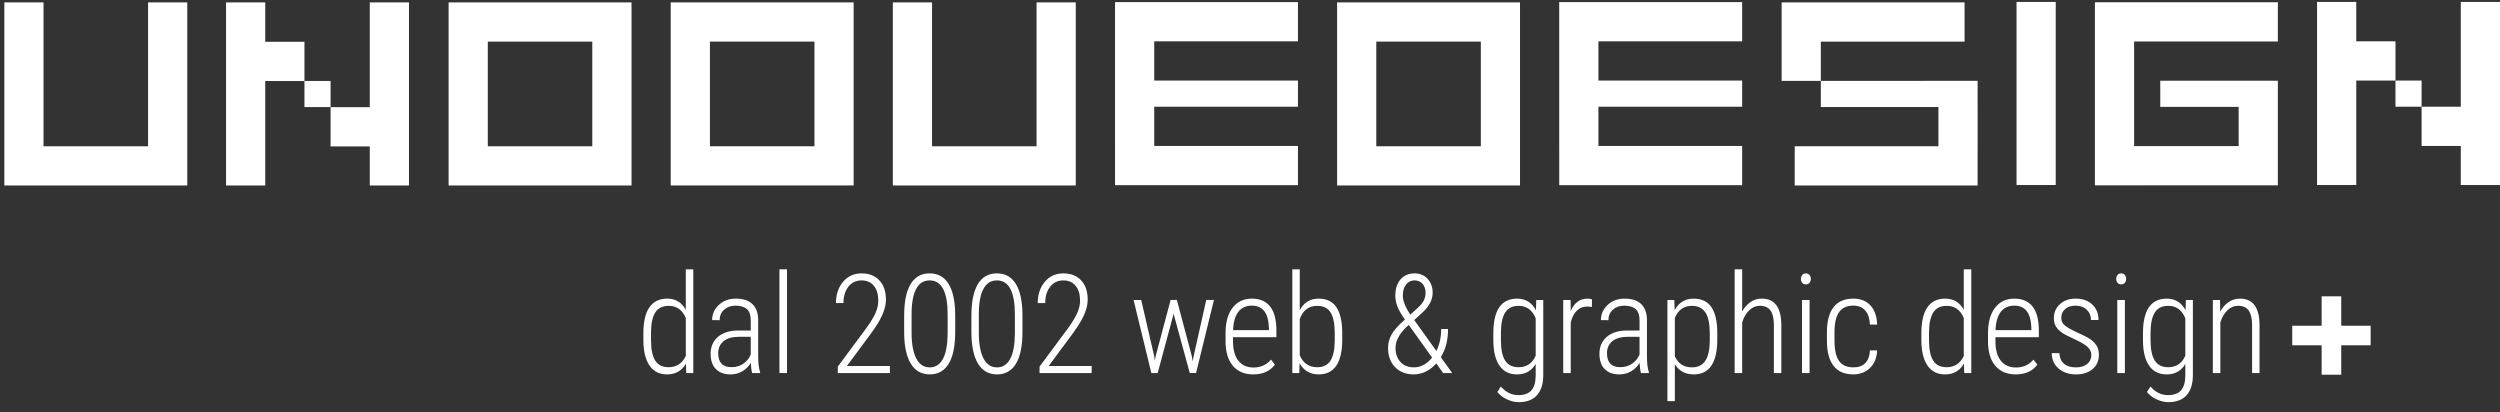 <?xml version="1.0" encoding="utf-8"?>
<!-- Generator: Adobe Illustrator 16.0.0, SVG Export Plug-In . SVG Version: 6.00 Build 0)  -->
<!DOCTYPE svg PUBLIC "-//W3C//DTD SVG 1.1//EN" "http://www.w3.org/Graphics/SVG/1.1/DTD/svg11.dtd">
<svg version="1.1" xmlns="http://www.w3.org/2000/svg" xmlns:xlink="http://www.w3.org/1999/xlink" x="0px" y="0px"
	 width="360.626px" height="59.463px" viewBox="0 0 360.626 59.463" enable-background="new 0 0 360.626 59.463"
	 xml:space="preserve">
<rect x="0" y="0" width="360.626" height="59.463" fill="#333333" stroke="none"/>
<g id="Livello_2">
</g>
<g id="Livello_1">
	<g>
		<rect x="290.887" y="0.279" fill="#FFFFFF" width="5.653" height="26.41"/>
		<g>
			<polygon fill="#FFFFFF" points="53.341,0.348 53.341,15.461 47.686,15.461 47.686,21.122 53.341,21.122 53.341,26.757 
				58.995,26.757 58.995,0.348 			"/>
			<polygon fill="#FFFFFF" points="47.686,15.447 47.686,11.679 43.917,11.679 43.917,6.028 38.262,6.028 38.262,0.348 
				32.607,0.348 32.607,26.757 38.262,26.757 38.262,11.689 43.917,11.689 43.917,15.447 			"/>
		</g>
		<polygon fill="#FFFFFF" points="354.971,0.279 354.971,15.394 349.318,15.394 349.318,21.054 354.971,21.054 354.971,26.688 
			360.626,26.688 360.626,0.279 		"/>
		<polygon fill="#FFFFFF" points="339.892,5.96 339.892,0.279 334.239,0.279 334.239,26.688 339.892,26.688 339.892,11.62 
			345.548,11.62 345.548,5.96 		"/>
		<rect x="345.548" y="11.62" fill="#FFFFFF" width="3.77" height="3.772"/>
		<polygon fill="#FFFFFF" points="21.358,0.347 21.358,21.102 6.28,21.102 6.28,0.347 0.626,0.347 0.626,21.102 0.626,21.102 
			0.626,26.756 6.28,26.756 21.359,26.756 22.248,26.756 27.013,26.756 27.013,21.102 27.013,0.347 		"/>
		<path fill="#FFFFFF" d="M85.443,0.347L85.443,0.347H70.365l0,0l0,0h-5.654v5.654v15.1l0,0v5.654h5.654h15.08h0.446h5.207v-5.654
			v-15.1V0.347l0,0H85.443z M70.364,21.102v-15.1h15.077v15.1H70.364z"/>
		<path fill="#FFFFFF" d="M117.484,0.347L117.484,0.347h-15.079l0,0l0,0h-5.654v5.654v15.1l0,0v5.654h4.573h1.081h15.08h1.108h4.545
			v-5.654v-15.1V0.347l0,0H117.484z M102.406,21.102v-15.1h15.079v15.1H102.406z"/>
		<path fill="#FFFFFF" d="M213.61,0.347L213.61,0.347h-15.08l0,0l0,0h-5.653v5.654v15.1l0,0v5.654h5.653h15.08h1.159h4.493v-5.654
			v-15.1V0.347l0,0H213.61z M198.53,21.102v-15.1h15.08v15.1H198.53z"/>
		<polygon fill="#FFFFFF" points="149.525,0.347 149.525,21.102 134.447,21.102 134.447,0.347 134.447,0.347 128.793,0.347 
			128.793,6.002 128.793,21.102 128.793,21.102 128.793,26.756 134.447,26.756 149.526,26.756 150.588,26.756 155.178,26.756 
			155.178,21.102 155.178,6.002 155.178,0.348 155.178,0.347 		"/>
		<polygon fill="#FFFFFF" points="328.581,5.984 328.581,0.327 307.846,0.327 306.699,0.327 302.192,0.327 302.192,5.984 
			302.192,21.077 302.192,26.736 308.906,26.736 308.906,26.734 328.581,26.734 328.581,21.077 328.581,21.075 328.581,15.417 
			328.581,15.159 328.581,11.645 311.619,11.645 311.619,15.417 322.927,15.417 322.927,21.075 307.85,21.075 307.85,21.077 
			307.846,21.077 307.846,5.984 		"/>
		<polygon fill="#FFFFFF" points="285.271,15.438 285.271,11.657 277.848,11.657 277.848,11.665 262.656,11.665 262.656,6.005 
			264.283,6.005 283.388,6.005 283.388,0.347 264.283,0.347 262.656,0.347 257.002,0.347 257.002,6.005 257.002,11.665 
			262.654,11.665 262.654,15.438 277.848,15.438 279.619,15.438 279.619,21.098 258.888,21.098 258.888,26.756 279.619,26.756 
			279.619,26.757 285.271,26.757 285.271,21.098 285.274,21.098 285.274,15.438 		"/>
		<polygon fill="#FFFFFF" points="166.499,5.962 187.232,5.962 187.232,0.303 166.498,0.303 166.498,0.303 160.844,0.303 
			160.844,5.962 160.844,21.054 160.846,21.054 160.846,26.712 166.498,26.712 166.501,26.712 187.232,26.712 187.232,21.054 
			166.501,21.054 166.501,21.053 166.498,21.053 166.498,15.394 187.232,15.394 187.232,11.621 166.498,11.621 166.498,5.962 		"/>
		<polygon fill="#FFFFFF" points="230.574,5.962 251.306,5.962 251.306,0.303 230.572,0.303 230.572,0.303 224.918,0.303 
			224.918,5.962 224.918,21.054 224.921,21.054 224.921,26.712 230.572,26.712 230.576,26.712 251.306,26.712 251.306,21.054 
			230.576,21.054 230.576,21.053 230.572,21.053 230.572,15.394 251.306,15.394 251.306,11.621 230.572,11.621 230.572,5.962 		"/>
		<g>
			<g>
				<path fill="#FFFFFF" d="M92.809,48.056c0-1.65,0.289-2.894,0.866-3.726c0.578-0.834,1.435-1.254,2.571-1.254
					c1.194,0,2.086,0.536,2.679,1.606V38.85h1.082v14.962h-1.014l-0.048-1.356c-0.591,1.033-1.494,1.551-2.708,1.551
					c-1.109,0-1.956-0.425-2.536-1.267c-0.581-0.846-0.878-2.044-0.891-3.595V48.056z M93.909,49.039c0,1.351,0.203,2.344,0.61,2.98
					c0.406,0.636,1.049,0.953,1.933,0.953c1.137,0,1.961-0.541,2.475-1.625V45.88c-0.487-1.175-1.31-1.762-2.465-1.762
					c-0.883,0-1.528,0.316-1.934,0.947c-0.406,0.629-0.612,1.604-0.619,2.921L93.909,49.039L93.909,49.039z"/>
				<path fill="#FFFFFF" d="M108.499,53.812c-0.097-0.338-0.161-0.825-0.194-1.462c-0.324,0.527-0.743,0.936-1.252,1.224
					c-0.51,0.289-1.064,0.434-1.661,0.434c-0.91,0-1.618-0.258-2.123-0.771c-0.506-0.513-0.759-1.242-0.759-2.191
					c0-1.032,0.352-1.85,1.057-2.453c0.704-0.605,1.676-0.911,2.917-0.917h1.813v-1.471c0-0.753-0.188-1.294-0.561-1.621
					c-0.373-0.328-0.919-0.493-1.642-0.493c-0.669,0-1.217,0.197-1.646,0.586c-0.428,0.39-0.642,0.893-0.642,1.51l-1.081-0.011
					c0-0.864,0.324-1.596,0.974-2.197c0.648-0.601,1.463-0.901,2.444-0.901c1.058,0,1.86,0.266,2.406,0.799
					c0.547,0.533,0.819,1.31,0.819,2.328v5.174c0,1.03,0.094,1.806,0.283,2.316v0.116h-1.152V53.812z M105.53,52.965
					c0.636,0,1.199-0.168,1.69-0.498c0.49-0.332,0.848-0.772,1.076-1.324V48.58h-1.715c-0.987,0.014-1.73,0.232-2.231,0.656
					c-0.5,0.426-0.75,1.001-0.75,1.718C103.601,52.295,104.244,52.965,105.53,52.965z"/>
				<path fill="#FFFFFF" d="M113.526,53.812h-1.092V38.85h1.092V53.812z"/>
				<path fill="#FFFFFF" d="M128.37,53.812h-7.519v-0.927l4.032-5.436c0.676-0.927,1.146-1.696,1.413-2.308
					c0.267-0.608,0.399-1.207,0.399-1.79c0-0.892-0.213-1.597-0.638-2.119c-0.426-0.523-1.014-0.784-1.768-0.784
					c-0.799,0-1.435,0.304-1.91,0.91c-0.474,0.608-0.711,1.395-0.711,2.361h-1.082c0-1.232,0.341-2.254,1.023-3.066
					c0.683-0.812,1.574-1.217,2.679-1.217c1.077,0,1.932,0.334,2.561,1.006c0.631,0.673,0.946,1.606,0.946,2.8
					c0,1.139-0.514,2.465-1.54,3.984l-0.624,0.896l-3.467,4.675h6.204V53.812L128.37,53.812z"/>
				<path fill="#FFFFFF" d="M137.789,47.889c0,2.014-0.311,3.535-0.931,4.566c-0.621,1.033-1.536,1.551-2.742,1.551
					c-1.194,0-2.105-0.515-2.732-1.544c-0.626-1.029-0.946-2.514-0.959-4.457v-2.492c0-1.974,0.308-3.48,0.925-4.521
					c0.617-1.038,1.533-1.558,2.746-1.558c1.195,0,2.104,0.501,2.728,1.505c0.623,1.002,0.944,2.466,0.964,4.389L137.789,47.889
					L137.789,47.889z M136.697,45.352c0-1.623-0.216-2.845-0.647-3.67c-0.432-0.823-1.083-1.234-1.954-1.234
					c-0.838,0-1.476,0.393-1.914,1.184c-0.438,0.787-0.667,1.962-0.686,3.517v2.872c0,1.584,0.223,2.808,0.667,3.674
					c0.443,0.868,1.095,1.301,1.953,1.301c0.831,0,1.466-0.412,1.904-1.232c0.438-0.818,0.664-2.026,0.677-3.616V45.352z"/>
				<path fill="#FFFFFF" d="M147.489,47.889c0,2.014-0.311,3.535-0.931,4.566c-0.62,1.033-1.534,1.551-2.741,1.551
					c-1.196,0-2.105-0.515-2.733-1.544c-0.627-1.029-0.947-2.514-0.959-4.457v-2.492c0-1.974,0.309-3.48,0.926-4.521
					c0.617-1.038,1.532-1.558,2.745-1.558c1.195,0,2.104,0.501,2.728,1.505c0.623,1.002,0.945,2.466,0.964,4.389L147.489,47.889
					L147.489,47.889z M146.399,45.352c0-1.623-0.216-2.845-0.648-3.67c-0.432-0.823-1.083-1.234-1.954-1.234
					c-0.837,0-1.476,0.393-1.914,1.184c-0.437,0.787-0.667,1.962-0.686,3.517v2.872c0,1.584,0.223,2.808,0.667,3.674
					c0.445,0.868,1.095,1.301,1.954,1.301c0.83,0,1.466-0.412,1.903-1.232c0.438-0.818,0.664-2.026,0.677-3.616V45.352z"/>
				<path fill="#FFFFFF" d="M157.473,53.812h-7.519v-0.927l4.034-5.436c0.675-0.927,1.145-1.696,1.412-2.308
					c0.267-0.608,0.399-1.207,0.399-1.79c0-0.892-0.213-1.597-0.638-2.119c-0.426-0.523-1.015-0.784-1.768-0.784
					c-0.798,0-1.435,0.304-1.908,0.91c-0.475,0.608-0.711,1.395-0.711,2.361h-1.083c0-1.232,0.341-2.254,1.023-3.066
					c0.683-0.812,1.575-1.217,2.678-1.217c1.077,0,1.933,0.334,2.563,1.006c0.629,0.673,0.944,1.606,0.944,2.8
					c0,1.139-0.513,2.465-1.539,3.984l-0.624,0.896l-3.467,4.675h6.204V53.812L157.473,53.812z"/>
				<path fill="#FFFFFF" d="M166.502,51.412L166.59,52l0.116-0.635l2.154-8.096h0.905l2.133,8.026l0.156,0.827l0.126-0.739
					l1.822-8.114h1.11l-2.581,10.54h-0.906l-2.289-8.377l-0.051-0.252l-0.037,0.264l-2.251,8.367h-0.915l-2.563-10.541h1.1
					L166.502,51.412z"/>
				<path fill="#FFFFFF" d="M180.772,54.006c-1.24,0-2.212-0.407-2.912-1.219c-0.702-0.812-1.06-1.969-1.071-3.468v-1.286
					c0-1.542,0.336-2.757,1.012-3.636c0.675-0.881,1.604-1.32,2.786-1.32c1.142,0,2.014,0.375,2.614,1.122
					c0.601,0.746,0.909,1.888,0.921,3.428v1.012h-6.262v0.595c0,1.209,0.257,2.14,0.774,2.797c0.516,0.653,1.244,0.982,2.187,0.982
					c1.037,0,1.878-0.38,2.523-1.14l0.563,0.722C183.219,53.535,182.174,54.006,180.772,54.006z M180.586,44.088
					c-0.851,0-1.505,0.302-1.962,0.901c-0.459,0.602-0.71,1.48-0.755,2.637h5.172v-0.284
					C182.988,45.174,182.169,44.088,180.586,44.088z"/>
				<path fill="#FFFFFF" d="M193.618,49.039c0,1.623-0.284,2.857-0.853,3.702c-0.567,0.843-1.414,1.266-2.537,1.266
					c-1.24,0-2.16-0.535-2.757-1.606l-0.049,1.411h-1.004V38.85h1.072v5.892c0.591-1.107,1.496-1.665,2.717-1.665
					c1.138,0,1.984,0.402,2.542,1.203c0.559,0.804,0.847,1.999,0.868,3.591V49.039z M192.537,48.056
					c0-1.339-0.199-2.328-0.595-2.972c-0.397-0.644-1.046-0.965-1.948-0.965c-1.201,0-2.036,0.634-2.503,1.899v5.221
					c0.22,0.552,0.545,0.979,0.973,1.282c0.429,0.301,0.945,0.451,1.551,0.451c0.862,0,1.496-0.311,1.902-0.938
					s0.612-1.603,0.619-2.926L192.537,48.056L192.537,48.056z"/>
				<path fill="#FFFFFF" d="M202.656,46.096c-0.518-0.739-0.879-1.374-1.081-1.897c-0.201-0.527-0.302-1.036-0.302-1.53
					c0-1.006,0.254-1.797,0.76-2.373c0.508-0.575,1.184-0.861,2.027-0.861c0.76,0,1.383,0.261,1.871,0.784
					c0.485,0.521,0.73,1.188,0.73,2c0,0.943-0.429,1.839-1.288,2.69l-1.37,1.255l3.193,4.462c0.459-0.936,0.692-1.99,0.692-3.166
					h0.992c0,1.617-0.349,2.967-1.044,4.052l1.646,2.299h-1.306l-0.993-1.383c-0.43,0.491-0.923,0.878-1.479,1.159
					c-0.56,0.278-1.144,0.419-1.756,0.419c-1.129,0-2.03-0.348-2.706-1.042c-0.675-0.697-1.014-1.622-1.014-2.779
					c0-0.68,0.172-1.327,0.513-1.941C201.084,47.63,201.722,46.915,202.656,46.096z M203.952,52.993c0.986,0,1.863-0.47,2.631-1.411
					l-3.283-4.589l-0.096-0.117l-0.352,0.322c-1.031,1.01-1.548,2.006-1.548,2.984c0,0.85,0.24,1.529,0.719,2.041
					C202.505,52.737,203.147,52.993,203.952,52.993z M202.356,42.629c0,0.766,0.361,1.686,1.09,2.756l1.023-0.936
					c0.345-0.298,0.625-0.625,0.843-0.979c0.217-0.353,0.326-0.771,0.326-1.253c0-0.507-0.145-0.927-0.433-1.266
					s-0.674-0.506-1.154-0.506c-0.507,0-0.916,0.198-1.228,0.598C202.512,41.444,202.356,41.975,202.356,42.629z"/>
				<path fill="#FFFFFF" d="M215.416,48.056c0-1.664,0.288-2.908,0.858-3.735c0.57-0.828,1.429-1.243,2.569-1.243
					c1.215,0,2.118,0.557,2.709,1.665l0.059-1.471h1.005v10.842c-0.009,1.273-0.312,2.239-0.913,2.902
					c-0.6,0.661-1.475,0.994-2.625,0.994c-0.577,0-1.161-0.143-1.749-0.428c-0.587-0.285-1.032-0.631-1.338-1.043l0.507-0.78
					c0.722,0.824,1.555,1.236,2.504,1.236c0.876,0,1.515-0.231,1.914-0.699c0.398-0.466,0.602-1.173,0.607-2.124v-1.675
					c-0.59,1.005-1.487,1.511-2.688,1.511c-1.098,0-1.938-0.414-2.52-1.238c-0.581-0.825-0.88-2.015-0.901-3.572L215.416,48.056
					L215.416,48.056z M216.507,49.039c0,1.351,0.205,2.344,0.613,2.98c0.41,0.636,1.052,0.953,1.929,0.953
					c1.169,0,1.992-0.555,2.475-1.664v-5.387c-0.487-1.2-1.306-1.804-2.453-1.804c-0.885,0-1.531,0.316-1.938,0.947
					c-0.411,0.629-0.618,1.604-0.625,2.921V49.039z"/>
				<path fill="#FFFFFF" d="M229.627,44.286c-0.26-0.047-0.486-0.068-0.683-0.068c-0.598,0-1.098,0.204-1.503,0.611
					c-0.407,0.411-0.692,0.979-0.863,1.705v7.277h-1.081V43.271h1.063l0.019,1.581c0.513-1.183,1.317-1.774,2.417-1.774
					c0.284,0,0.502,0.042,0.651,0.128L229.627,44.286z"/>
				<path fill="#FFFFFF" d="M236.708,53.812c-0.097-0.338-0.161-0.825-0.195-1.462c-0.325,0.527-0.74,0.936-1.251,1.224
					c-0.511,0.289-1.063,0.434-1.661,0.434c-0.911,0-1.617-0.258-2.123-0.771c-0.505-0.513-0.759-1.242-0.759-2.191
					c0-1.032,0.352-1.85,1.057-2.453c0.705-0.605,1.676-0.911,2.917-0.917h1.812v-1.471c0-0.753-0.188-1.294-0.561-1.621
					c-0.375-0.328-0.919-0.493-1.641-0.493c-0.667,0-1.219,0.197-1.646,0.586c-0.429,0.39-0.644,0.893-0.644,1.51l-1.081-0.011
					c0-0.864,0.324-1.596,0.975-2.197c0.647-0.601,1.464-0.901,2.445-0.901c1.057,0,1.858,0.266,2.405,0.799s0.817,1.31,0.817,2.328
					v5.174c0,1.03,0.095,1.806,0.283,2.316v0.116h-1.149V53.812z M233.738,52.965c0.636,0,1.2-0.168,1.689-0.498
					c0.492-0.332,0.849-0.772,1.077-1.324V48.58h-1.717c-0.986,0.014-1.728,0.232-2.229,0.656c-0.5,0.426-0.75,1.001-0.75,1.718
					C231.808,52.295,232.453,52.965,233.738,52.965z"/>
				<path fill="#FFFFFF" d="M247.716,49.039c0,1.623-0.285,2.857-0.85,3.702c-0.564,0.843-1.407,1.266-2.531,1.266
					c-1.222,0-2.132-0.488-2.738-1.462v5.318h-1.07V43.271h0.994l0.047,1.442c0.624-1.09,1.536-1.636,2.74-1.636
					c1.135,0,1.985,0.404,2.551,1.21c0.566,0.805,0.85,2.035,0.858,3.688L247.716,49.039L247.716,49.039z M246.634,48.051
					c0-1.35-0.209-2.343-0.63-2.978c-0.419-0.637-1.072-0.955-1.962-0.955c-1.142,0-1.957,0.582-2.445,1.743v5.545
					c0.488,1.059,1.311,1.587,2.465,1.587c0.871,0,1.514-0.317,1.936-0.955c0.419-0.637,0.631-1.614,0.638-2.938L246.634,48.051
					L246.634,48.051z"/>
				<path fill="#FFFFFF" d="M251.308,44.929c0.313-0.564,0.704-1.015,1.184-1.35c0.477-0.337,1.022-0.503,1.64-0.503
					c1.839,0,2.779,1.226,2.826,3.673v7.063h-1.073v-6.945c-0.006-0.944-0.172-1.638-0.495-2.085
					c-0.324-0.447-0.835-0.672-1.529-0.672c-0.564,0-1.073,0.211-1.524,0.64c-0.452,0.423-0.793,1.007-1.027,1.749v7.313h-1.083
					V38.85h1.083V44.929L251.308,44.929z"/>
				<path fill="#FFFFFF" d="M259.781,40.233c0-0.221,0.063-0.409,0.187-0.565c0.123-0.155,0.299-0.233,0.523-0.233
					c0.229,0,0.405,0.078,0.532,0.233c0.127,0.156,0.191,0.345,0.191,0.565c0,0.22-0.064,0.407-0.191,0.559
					c-0.127,0.152-0.303,0.229-0.532,0.229c-0.225,0-0.4-0.076-0.523-0.229S259.781,40.453,259.781,40.233z M261.031,53.812h-1.092
					v-10.54h1.092V53.812z"/>
				<path fill="#FFFFFF" d="M267.352,52.993c0.753,0,1.331-0.21,1.731-0.632c0.403-0.421,0.621-1.024,0.653-1.813h1.044
					c-0.053,1.077-0.398,1.922-1.034,2.536c-0.636,0.612-1.435,0.921-2.395,0.921c-1.255,0-2.2-0.402-2.839-1.204
					c-0.643-0.802-0.967-1.99-0.979-3.569v-1.287c0-1.607,0.319-2.824,0.96-3.64c0.639-0.818,1.589-1.229,2.848-1.229
					c1.046,0,1.87,0.331,2.475,0.989c0.604,0.659,0.925,1.58,0.965,2.762h-1.044c-0.032-0.871-0.254-1.544-0.661-2.021
					c-0.41-0.477-0.988-0.718-1.734-0.718c-0.935,0-1.62,0.316-2.061,0.946c-0.438,0.627-0.656,1.593-0.656,2.897v1.197
					c0,1.35,0.22,2.33,0.66,2.943C265.727,52.686,266.415,52.993,267.352,52.993z"/>
				<path fill="#FFFFFF" d="M277.159,48.056c0-1.65,0.289-2.894,0.866-3.726c0.577-0.834,1.436-1.254,2.57-1.254
					c1.197,0,2.089,0.536,2.68,1.606V38.85h1.081v14.962h-1.012l-0.05-1.356c-0.591,1.033-1.494,1.551-2.707,1.551
					c-1.11,0-1.955-0.425-2.536-1.267c-0.582-0.846-0.879-2.044-0.892-3.595L277.159,48.056L277.159,48.056z M278.26,49.039
					c0,1.351,0.202,2.344,0.607,2.98c0.405,0.636,1.05,0.953,1.934,0.953c1.136,0,1.962-0.541,2.475-1.625V45.88
					c-0.487-1.175-1.31-1.762-2.464-1.762c-0.884,0-1.527,0.316-1.933,0.947c-0.407,0.629-0.613,1.604-0.619,2.921V49.039z"/>
				<path fill="#FFFFFF" d="M290.755,54.006c-1.24,0-2.211-0.407-2.912-1.219s-1.058-1.969-1.071-3.468v-1.286
					c0-1.542,0.337-2.757,1.013-3.636c0.675-0.881,1.604-1.32,2.787-1.32c1.141,0,2.014,0.375,2.613,1.122
					c0.6,0.746,0.907,1.888,0.92,3.428v1.012h-6.264v0.595c0,1.209,0.258,2.14,0.775,2.797c0.516,0.653,1.244,0.982,2.188,0.982
					c1.037,0,1.878-0.38,2.521-1.14l0.564,0.722C293.204,53.535,292.158,54.006,290.755,54.006z M290.572,44.088
					c-0.854,0-1.507,0.302-1.962,0.901c-0.459,0.602-0.712,1.48-0.756,2.637h5.171v-0.284
					C292.973,45.174,292.155,44.088,290.572,44.088z"/>
				<path fill="#FFFFFF" d="M301.673,51.213c0-0.454-0.188-0.849-0.563-1.189c-0.376-0.341-1.015-0.713-1.913-1.116
					c-0.899-0.405-1.527-0.743-1.886-1.012c-0.356-0.271-0.619-0.563-0.787-0.884c-0.17-0.318-0.254-0.694-0.254-1.13
					c0-0.811,0.29-1.479,0.877-2.01c0.583-0.529,1.341-0.795,2.269-0.795c1,0,1.8,0.282,2.395,0.848
					c0.599,0.564,0.898,1.311,0.898,2.24h-1.083c0-0.597-0.203-1.092-0.611-1.485c-0.411-0.393-0.945-0.59-1.599-0.59
					c-0.636,0-1.142,0.162-1.514,0.487c-0.376,0.326-0.562,0.745-0.562,1.268c0,0.421,0.143,0.766,0.43,1.031
					c0.284,0.269,0.9,0.627,1.851,1.081c0.979,0.43,1.655,0.782,2.025,1.063c0.371,0.279,0.649,0.588,0.84,0.93
					c0.188,0.34,0.282,0.746,0.282,1.213c0,0.87-0.304,1.563-0.906,2.074c-0.604,0.514-1.4,0.771-2.388,0.771
					c-1.045,0-1.891-0.288-2.537-0.859c-0.645-0.569-0.971-1.307-0.971-2.21h1.094c0.031,0.651,0.25,1.159,0.656,1.517
					c0.405,0.359,0.991,0.54,1.759,0.54c0.661,0,1.195-0.162,1.597-0.486C301.472,52.181,301.673,51.752,301.673,51.213z"/>
				<path fill="#FFFFFF" d="M305.269,40.233c0-0.221,0.062-0.409,0.185-0.565c0.124-0.155,0.299-0.233,0.527-0.233
					c0.226,0,0.403,0.078,0.53,0.233c0.126,0.156,0.188,0.345,0.188,0.565c0,0.22-0.063,0.407-0.188,0.559
					c-0.127,0.153-0.305,0.229-0.53,0.229c-0.229,0-0.403-0.076-0.527-0.229C305.33,40.639,305.269,40.453,305.269,40.233z
					 M306.516,53.812h-1.093v-10.54h1.093V53.812z"/>
				<path fill="#FFFFFF" d="M309.125,48.056c0-1.664,0.286-2.908,0.859-3.735c0.569-0.828,1.429-1.243,2.57-1.243
					c1.213,0,2.118,0.557,2.709,1.665l0.056-1.471h1.005v10.842c-0.006,1.273-0.309,2.239-0.911,2.902
					c-0.603,0.661-1.476,0.994-2.625,0.994c-0.579,0-1.16-0.143-1.748-0.428s-1.036-0.631-1.339-1.043l0.507-0.78
					c0.72,0.824,1.554,1.236,2.502,1.236c0.877,0,1.517-0.231,1.914-0.699c0.398-0.466,0.603-1.173,0.609-2.124v-1.675
					c-0.592,1.005-1.487,1.511-2.689,1.511c-1.097,0-1.938-0.414-2.517-1.238c-0.581-0.825-0.883-2.015-0.903-3.572L309.125,48.056
					L309.125,48.056z M310.216,49.039c0,1.351,0.204,2.344,0.615,2.98c0.407,0.636,1.051,0.953,1.928,0.953
					c1.17,0,1.992-0.555,2.475-1.664v-5.387c-0.487-1.2-1.305-1.804-2.456-1.804c-0.883,0-1.528,0.316-1.938,0.947
					c-0.407,0.629-0.617,1.604-0.623,2.921V49.039z"/>
				<path fill="#FFFFFF" d="M320.24,43.271l0.028,1.675c0.313-0.569,0.709-1.024,1.193-1.362c0.484-0.336,1.034-0.507,1.651-0.507
					c1.837,0,2.777,1.226,2.824,3.673v7.063h-1.07v-6.945c-0.007-0.944-0.172-1.638-0.498-2.085
					c-0.324-0.447-0.833-0.672-1.529-0.672c-0.564,0-1.073,0.211-1.522,0.64c-0.453,0.423-0.795,1.007-1.03,1.749v7.313h-1.082
					v-10.54L320.24,43.271L320.24,43.271z"/>
			</g>
			<g>
				<rect x="334.897" y="42.745" fill="#FFFFFF" width="2.828" height="11.308"/>
				<rect x="330.658" y="46.987" fill="#FFFFFF" width="11.307" height="2.823"/>
			</g>
		</g>
	</g>
</g>
</svg>
